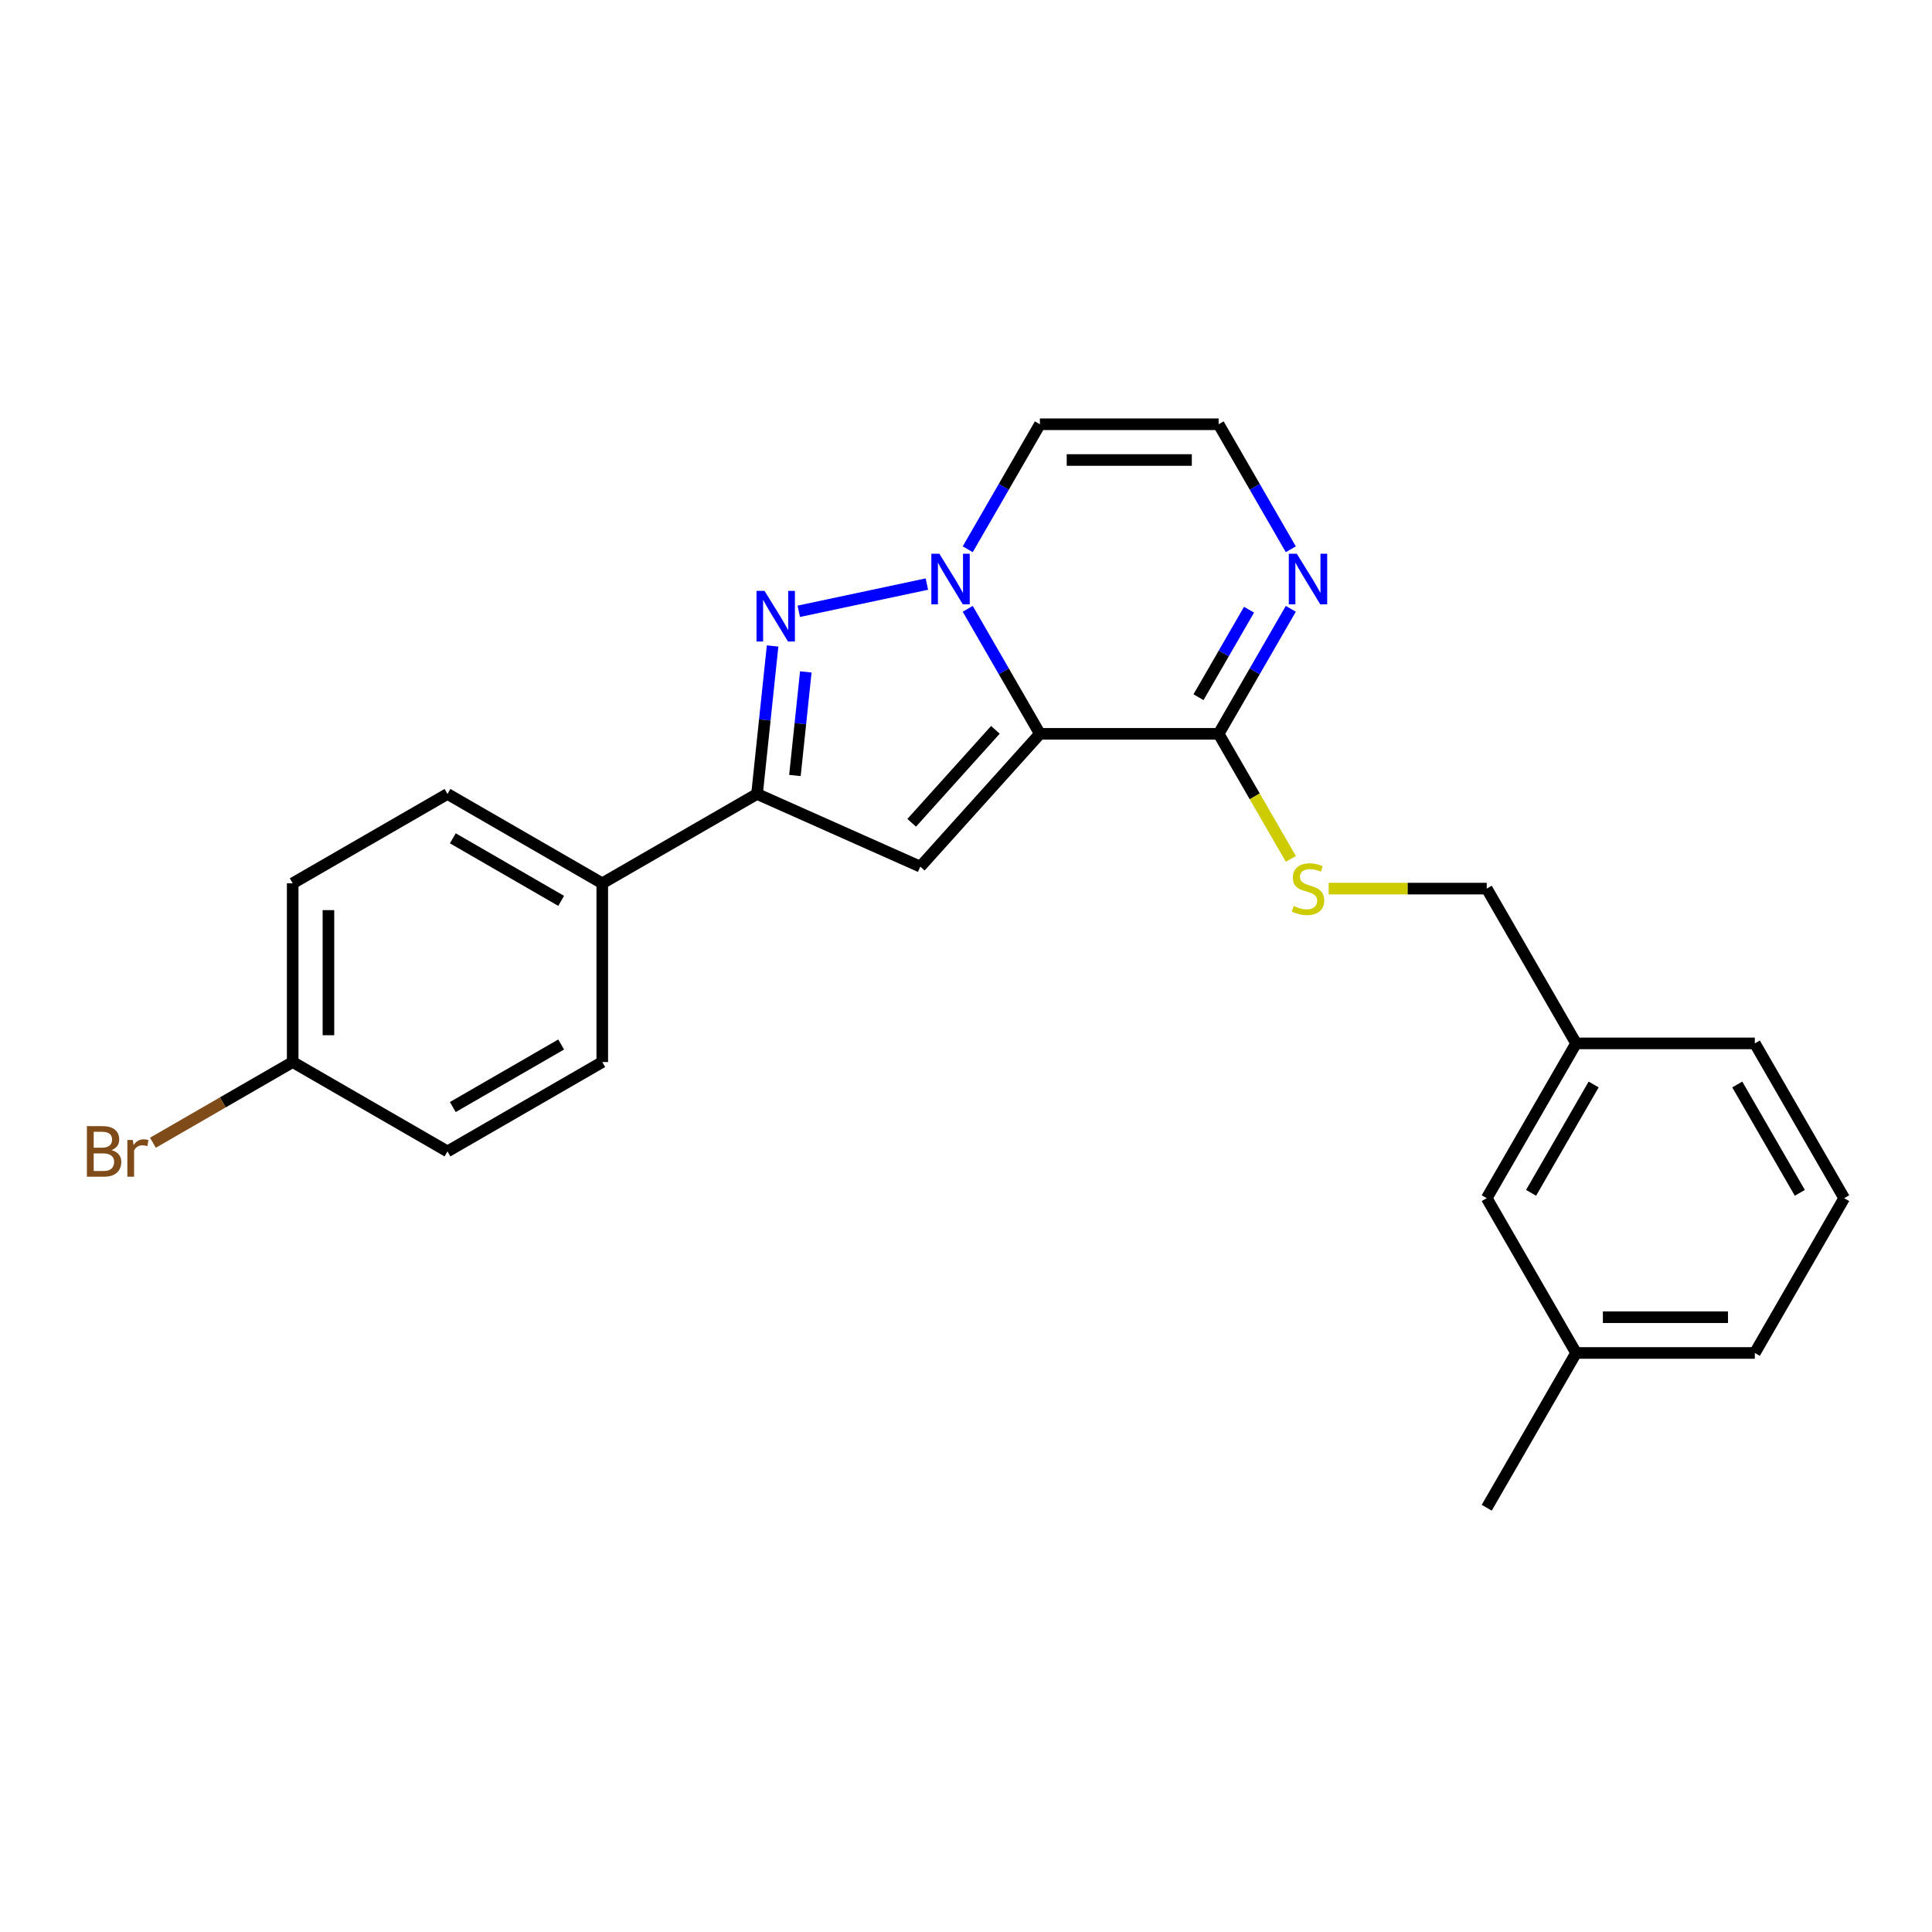 <?xml version='1.0' encoding='iso-8859-1'?>
<svg version='1.1' baseProfile='full'
              xmlns='http://www.w3.org/2000/svg'
                      xmlns:rdkit='http://www.rdkit.org/xml'
                      xmlns:xlink='http://www.w3.org/1999/xlink'
                  xml:space='preserve'
width='1000px' height='1000px' viewBox='0 0 1000 1000'>
<!-- END OF HEADER -->
<rect style='opacity:1.0;fill:#FFFFFF;stroke:none' width='1000' height='1000' x='0' y='0'> </rect>
<path class='bond-0' d='M 538.253,379.827 L 519.575,347.475' style='fill:none;fill-rule:evenodd;stroke:#000000;stroke-width:6px;stroke-linecap:butt;stroke-linejoin:miter;stroke-opacity:1' />
<path class='bond-0' d='M 519.575,347.475 L 500.897,315.123' style='fill:none;fill-rule:evenodd;stroke:#0000FF;stroke-width:6px;stroke-linecap:butt;stroke-linejoin:miter;stroke-opacity:1' />
<path class='bond-2' d='M 538.253,379.827 L 476.353,448.575' style='fill:none;fill-rule:evenodd;stroke:#000000;stroke-width:6px;stroke-linecap:butt;stroke-linejoin:miter;stroke-opacity:1' />
<path class='bond-2' d='M 515.219,377.759 L 471.888,425.882' style='fill:none;fill-rule:evenodd;stroke:#000000;stroke-width:6px;stroke-linecap:butt;stroke-linejoin:miter;stroke-opacity:1' />
<path class='bond-4' d='M 538.253,379.827 L 630.763,379.827' style='fill:none;fill-rule:evenodd;stroke:#000000;stroke-width:6px;stroke-linecap:butt;stroke-linejoin:miter;stroke-opacity:1' />
<path class='bond-1' d='M 479.751,302.315 L 413.446,316.408' style='fill:none;fill-rule:evenodd;stroke:#0000FF;stroke-width:6px;stroke-linecap:butt;stroke-linejoin:miter;stroke-opacity:1' />
<path class='bond-6' d='M 500.897,284.299 L 519.575,251.948' style='fill:none;fill-rule:evenodd;stroke:#0000FF;stroke-width:6px;stroke-linecap:butt;stroke-linejoin:miter;stroke-opacity:1' />
<path class='bond-6' d='M 519.575,251.948 L 538.253,219.596' style='fill:none;fill-rule:evenodd;stroke:#000000;stroke-width:6px;stroke-linecap:butt;stroke-linejoin:miter;stroke-opacity:1' />
<path class='bond-24' d='M 399.891,334.357 L 395.866,372.653' style='fill:none;fill-rule:evenodd;stroke:#0000FF;stroke-width:6px;stroke-linecap:butt;stroke-linejoin:miter;stroke-opacity:1' />
<path class='bond-24' d='M 395.866,372.653 L 391.841,410.948' style='fill:none;fill-rule:evenodd;stroke:#000000;stroke-width:6px;stroke-linecap:butt;stroke-linejoin:miter;stroke-opacity:1' />
<path class='bond-24' d='M 417.084,347.78 L 414.267,374.586' style='fill:none;fill-rule:evenodd;stroke:#0000FF;stroke-width:6px;stroke-linecap:butt;stroke-linejoin:miter;stroke-opacity:1' />
<path class='bond-24' d='M 414.267,374.586 L 411.449,401.393' style='fill:none;fill-rule:evenodd;stroke:#000000;stroke-width:6px;stroke-linecap:butt;stroke-linejoin:miter;stroke-opacity:1' />
<path class='bond-3' d='M 476.353,448.575 L 391.841,410.948' style='fill:none;fill-rule:evenodd;stroke:#000000;stroke-width:6px;stroke-linecap:butt;stroke-linejoin:miter;stroke-opacity:1' />
<path class='bond-9' d='M 391.841,410.948 L 311.726,457.202' style='fill:none;fill-rule:evenodd;stroke:#000000;stroke-width:6px;stroke-linecap:butt;stroke-linejoin:miter;stroke-opacity:1' />
<path class='bond-5' d='M 630.763,379.827 L 649.441,347.475' style='fill:none;fill-rule:evenodd;stroke:#000000;stroke-width:6px;stroke-linecap:butt;stroke-linejoin:miter;stroke-opacity:1' />
<path class='bond-5' d='M 649.441,347.475 L 668.119,315.123' style='fill:none;fill-rule:evenodd;stroke:#0000FF;stroke-width:6px;stroke-linecap:butt;stroke-linejoin:miter;stroke-opacity:1' />
<path class='bond-5' d='M 620.343,360.87 L 633.418,338.224' style='fill:none;fill-rule:evenodd;stroke:#000000;stroke-width:6px;stroke-linecap:butt;stroke-linejoin:miter;stroke-opacity:1' />
<path class='bond-5' d='M 633.418,338.224 L 646.493,315.578' style='fill:none;fill-rule:evenodd;stroke:#0000FF;stroke-width:6px;stroke-linecap:butt;stroke-linejoin:miter;stroke-opacity:1' />
<path class='bond-8' d='M 630.763,379.827 L 649.452,412.197' style='fill:none;fill-rule:evenodd;stroke:#000000;stroke-width:6px;stroke-linecap:butt;stroke-linejoin:miter;stroke-opacity:1' />
<path class='bond-8' d='M 649.452,412.197 L 668.141,444.567' style='fill:none;fill-rule:evenodd;stroke:#CCCC00;stroke-width:6px;stroke-linecap:butt;stroke-linejoin:miter;stroke-opacity:1' />
<path class='bond-7' d='M 668.119,284.299 L 649.441,251.948' style='fill:none;fill-rule:evenodd;stroke:#0000FF;stroke-width:6px;stroke-linecap:butt;stroke-linejoin:miter;stroke-opacity:1' />
<path class='bond-7' d='M 649.441,251.948 L 630.763,219.596' style='fill:none;fill-rule:evenodd;stroke:#000000;stroke-width:6px;stroke-linecap:butt;stroke-linejoin:miter;stroke-opacity:1' />
<path class='bond-25' d='M 538.253,219.596 L 630.763,219.596' style='fill:none;fill-rule:evenodd;stroke:#000000;stroke-width:6px;stroke-linecap:butt;stroke-linejoin:miter;stroke-opacity:1' />
<path class='bond-25' d='M 552.13,238.098 L 616.886,238.098' style='fill:none;fill-rule:evenodd;stroke:#000000;stroke-width:6px;stroke-linecap:butt;stroke-linejoin:miter;stroke-opacity:1' />
<path class='bond-12' d='M 687.73,459.942 L 728.628,459.942' style='fill:none;fill-rule:evenodd;stroke:#CCCC00;stroke-width:6px;stroke-linecap:butt;stroke-linejoin:miter;stroke-opacity:1' />
<path class='bond-12' d='M 728.628,459.942 L 769.527,459.942' style='fill:none;fill-rule:evenodd;stroke:#000000;stroke-width:6px;stroke-linecap:butt;stroke-linejoin:miter;stroke-opacity:1' />
<path class='bond-10' d='M 311.726,457.202 L 231.61,410.948' style='fill:none;fill-rule:evenodd;stroke:#000000;stroke-width:6px;stroke-linecap:butt;stroke-linejoin:miter;stroke-opacity:1' />
<path class='bond-10' d='M 290.458,466.287 L 234.377,433.909' style='fill:none;fill-rule:evenodd;stroke:#000000;stroke-width:6px;stroke-linecap:butt;stroke-linejoin:miter;stroke-opacity:1' />
<path class='bond-11' d='M 311.726,457.202 L 311.726,549.712' style='fill:none;fill-rule:evenodd;stroke:#000000;stroke-width:6px;stroke-linecap:butt;stroke-linejoin:miter;stroke-opacity:1' />
<path class='bond-16' d='M 231.61,410.948 L 151.495,457.202' style='fill:none;fill-rule:evenodd;stroke:#000000;stroke-width:6px;stroke-linecap:butt;stroke-linejoin:miter;stroke-opacity:1' />
<path class='bond-17' d='M 311.726,549.712 L 231.61,595.966' style='fill:none;fill-rule:evenodd;stroke:#000000;stroke-width:6px;stroke-linecap:butt;stroke-linejoin:miter;stroke-opacity:1' />
<path class='bond-17' d='M 290.458,540.627 L 234.377,573.005' style='fill:none;fill-rule:evenodd;stroke:#000000;stroke-width:6px;stroke-linecap:butt;stroke-linejoin:miter;stroke-opacity:1' />
<path class='bond-15' d='M 769.527,459.942 L 815.781,540.058' style='fill:none;fill-rule:evenodd;stroke:#000000;stroke-width:6px;stroke-linecap:butt;stroke-linejoin:miter;stroke-opacity:1' />
<path class='bond-13' d='M 151.495,549.712 L 231.61,595.966' style='fill:none;fill-rule:evenodd;stroke:#000000;stroke-width:6px;stroke-linecap:butt;stroke-linejoin:miter;stroke-opacity:1' />
<path class='bond-18' d='M 151.495,549.712 L 115.323,570.596' style='fill:none;fill-rule:evenodd;stroke:#000000;stroke-width:6px;stroke-linecap:butt;stroke-linejoin:miter;stroke-opacity:1' />
<path class='bond-18' d='M 115.323,570.596 L 79.15,591.48' style='fill:none;fill-rule:evenodd;stroke:#7F4C19;stroke-width:6px;stroke-linecap:butt;stroke-linejoin:miter;stroke-opacity:1' />
<path class='bond-26' d='M 151.495,549.712 L 151.495,457.202' style='fill:none;fill-rule:evenodd;stroke:#000000;stroke-width:6px;stroke-linecap:butt;stroke-linejoin:miter;stroke-opacity:1' />
<path class='bond-26' d='M 169.997,535.835 L 169.997,471.079' style='fill:none;fill-rule:evenodd;stroke:#000000;stroke-width:6px;stroke-linecap:butt;stroke-linejoin:miter;stroke-opacity:1' />
<path class='bond-14' d='M 769.527,620.173 L 815.781,540.058' style='fill:none;fill-rule:evenodd;stroke:#000000;stroke-width:6px;stroke-linecap:butt;stroke-linejoin:miter;stroke-opacity:1' />
<path class='bond-14' d='M 792.488,617.407 L 824.866,561.326' style='fill:none;fill-rule:evenodd;stroke:#000000;stroke-width:6px;stroke-linecap:butt;stroke-linejoin:miter;stroke-opacity:1' />
<path class='bond-19' d='M 769.527,620.173 L 815.781,700.289' style='fill:none;fill-rule:evenodd;stroke:#000000;stroke-width:6px;stroke-linecap:butt;stroke-linejoin:miter;stroke-opacity:1' />
<path class='bond-21' d='M 815.781,540.058 L 908.291,540.058' style='fill:none;fill-rule:evenodd;stroke:#000000;stroke-width:6px;stroke-linecap:butt;stroke-linejoin:miter;stroke-opacity:1' />
<path class='bond-23' d='M 815.781,700.289 L 769.527,780.404' style='fill:none;fill-rule:evenodd;stroke:#000000;stroke-width:6px;stroke-linecap:butt;stroke-linejoin:miter;stroke-opacity:1' />
<path class='bond-27' d='M 815.781,700.289 L 908.291,700.289' style='fill:none;fill-rule:evenodd;stroke:#000000;stroke-width:6px;stroke-linecap:butt;stroke-linejoin:miter;stroke-opacity:1' />
<path class='bond-27' d='M 829.658,681.787 L 894.414,681.787' style='fill:none;fill-rule:evenodd;stroke:#000000;stroke-width:6px;stroke-linecap:butt;stroke-linejoin:miter;stroke-opacity:1' />
<path class='bond-20' d='M 954.545,620.173 L 908.291,540.058' style='fill:none;fill-rule:evenodd;stroke:#000000;stroke-width:6px;stroke-linecap:butt;stroke-linejoin:miter;stroke-opacity:1' />
<path class='bond-20' d='M 931.584,617.407 L 899.206,561.326' style='fill:none;fill-rule:evenodd;stroke:#000000;stroke-width:6px;stroke-linecap:butt;stroke-linejoin:miter;stroke-opacity:1' />
<path class='bond-22' d='M 954.545,620.173 L 908.291,700.289' style='fill:none;fill-rule:evenodd;stroke:#000000;stroke-width:6px;stroke-linecap:butt;stroke-linejoin:miter;stroke-opacity:1' />
<path  class='atom-1' d='M 486.208 286.612
L 494.793 300.489
Q 495.644 301.858, 497.013 304.337
Q 498.382 306.816, 498.456 306.964
L 498.456 286.612
L 501.934 286.612
L 501.934 312.811
L 498.345 312.811
L 489.131 297.639
Q 488.058 295.863, 486.911 293.828
Q 485.801 291.793, 485.468 291.164
L 485.468 312.811
L 482.063 312.811
L 482.063 286.612
L 486.208 286.612
' fill='#0000FF'/>
<path  class='atom-2' d='M 395.72 305.846
L 404.305 319.722
Q 405.156 321.091, 406.525 323.571
Q 407.894 326.05, 407.968 326.198
L 407.968 305.846
L 411.447 305.846
L 411.447 332.045
L 407.857 332.045
L 398.643 316.873
Q 397.57 315.097, 396.423 313.062
Q 395.313 311.026, 394.98 310.397
L 394.98 332.045
L 391.576 332.045
L 391.576 305.846
L 395.72 305.846
' fill='#0000FF'/>
<path  class='atom-6' d='M 671.226 286.612
L 679.811 300.489
Q 680.662 301.858, 682.031 304.337
Q 683.401 306.816, 683.475 306.964
L 683.475 286.612
L 686.953 286.612
L 686.953 312.811
L 683.364 312.811
L 674.15 297.639
Q 673.077 295.863, 671.929 293.828
Q 670.819 291.793, 670.486 291.164
L 670.486 312.811
L 667.082 312.811
L 667.082 286.612
L 671.226 286.612
' fill='#0000FF'/>
<path  class='atom-9' d='M 669.617 468.934
Q 669.913 469.045, 671.134 469.563
Q 672.355 470.081, 673.687 470.414
Q 675.056 470.71, 676.388 470.71
Q 678.868 470.71, 680.311 469.526
Q 681.754 468.305, 681.754 466.196
Q 681.754 464.753, 681.014 463.865
Q 680.311 462.977, 679.201 462.496
Q 678.091 462.014, 676.24 461.459
Q 673.909 460.756, 672.503 460.09
Q 671.134 459.424, 670.135 458.018
Q 669.173 456.612, 669.173 454.244
Q 669.173 450.95, 671.393 448.915
Q 673.65 446.88, 678.091 446.88
Q 681.125 446.88, 684.566 448.323
L 683.715 451.172
Q 680.57 449.877, 678.202 449.877
Q 675.648 449.877, 674.242 450.95
Q 672.836 451.986, 672.873 453.8
Q 672.873 455.206, 673.576 456.057
Q 674.316 456.908, 675.352 457.389
Q 676.425 457.87, 678.202 458.425
Q 680.57 459.165, 681.976 459.905
Q 683.382 460.645, 684.381 462.163
Q 685.417 463.643, 685.417 466.196
Q 685.417 469.822, 682.975 471.783
Q 680.57 473.708, 676.536 473.708
Q 674.205 473.708, 672.429 473.19
Q 670.69 472.709, 668.618 471.857
L 669.617 468.934
' fill='#CCCC00'/>
<path  class='atom-19' d='M 57.707 595.3
Q 60.223 596.003, 61.481 597.558
Q 62.776 599.075, 62.776 601.332
Q 62.776 604.958, 60.445 607.031
Q 58.151 609.066, 53.784 609.066
L 44.977 609.066
L 44.977 582.867
L 52.711 582.867
Q 57.188 582.867, 59.446 584.68
Q 61.703 586.493, 61.703 589.824
Q 61.703 593.783, 57.707 595.3
M 48.493 585.827
L 48.493 594.042
L 52.711 594.042
Q 55.301 594.042, 56.633 593.006
Q 58.003 591.933, 58.003 589.824
Q 58.003 585.827, 52.711 585.827
L 48.493 585.827
M 53.784 606.105
Q 56.337 606.105, 57.707 604.884
Q 59.076 603.663, 59.076 601.332
Q 59.076 599.186, 57.559 598.113
Q 56.078 597.003, 53.229 597.003
L 48.493 597.003
L 48.493 606.105
L 53.784 606.105
' fill='#7F4C19'/>
<path  class='atom-19' d='M 68.734 590.046
L 69.141 592.673
Q 71.139 589.713, 74.395 589.713
Q 75.431 589.713, 76.838 590.083
L 76.282 593.191
Q 74.691 592.821, 73.803 592.821
Q 72.249 592.821, 71.213 593.45
Q 70.214 594.042, 69.4 595.485
L 69.4 609.066
L 65.921 609.066
L 65.921 590.046
L 68.734 590.046
' fill='#7F4C19'/>
</svg>
